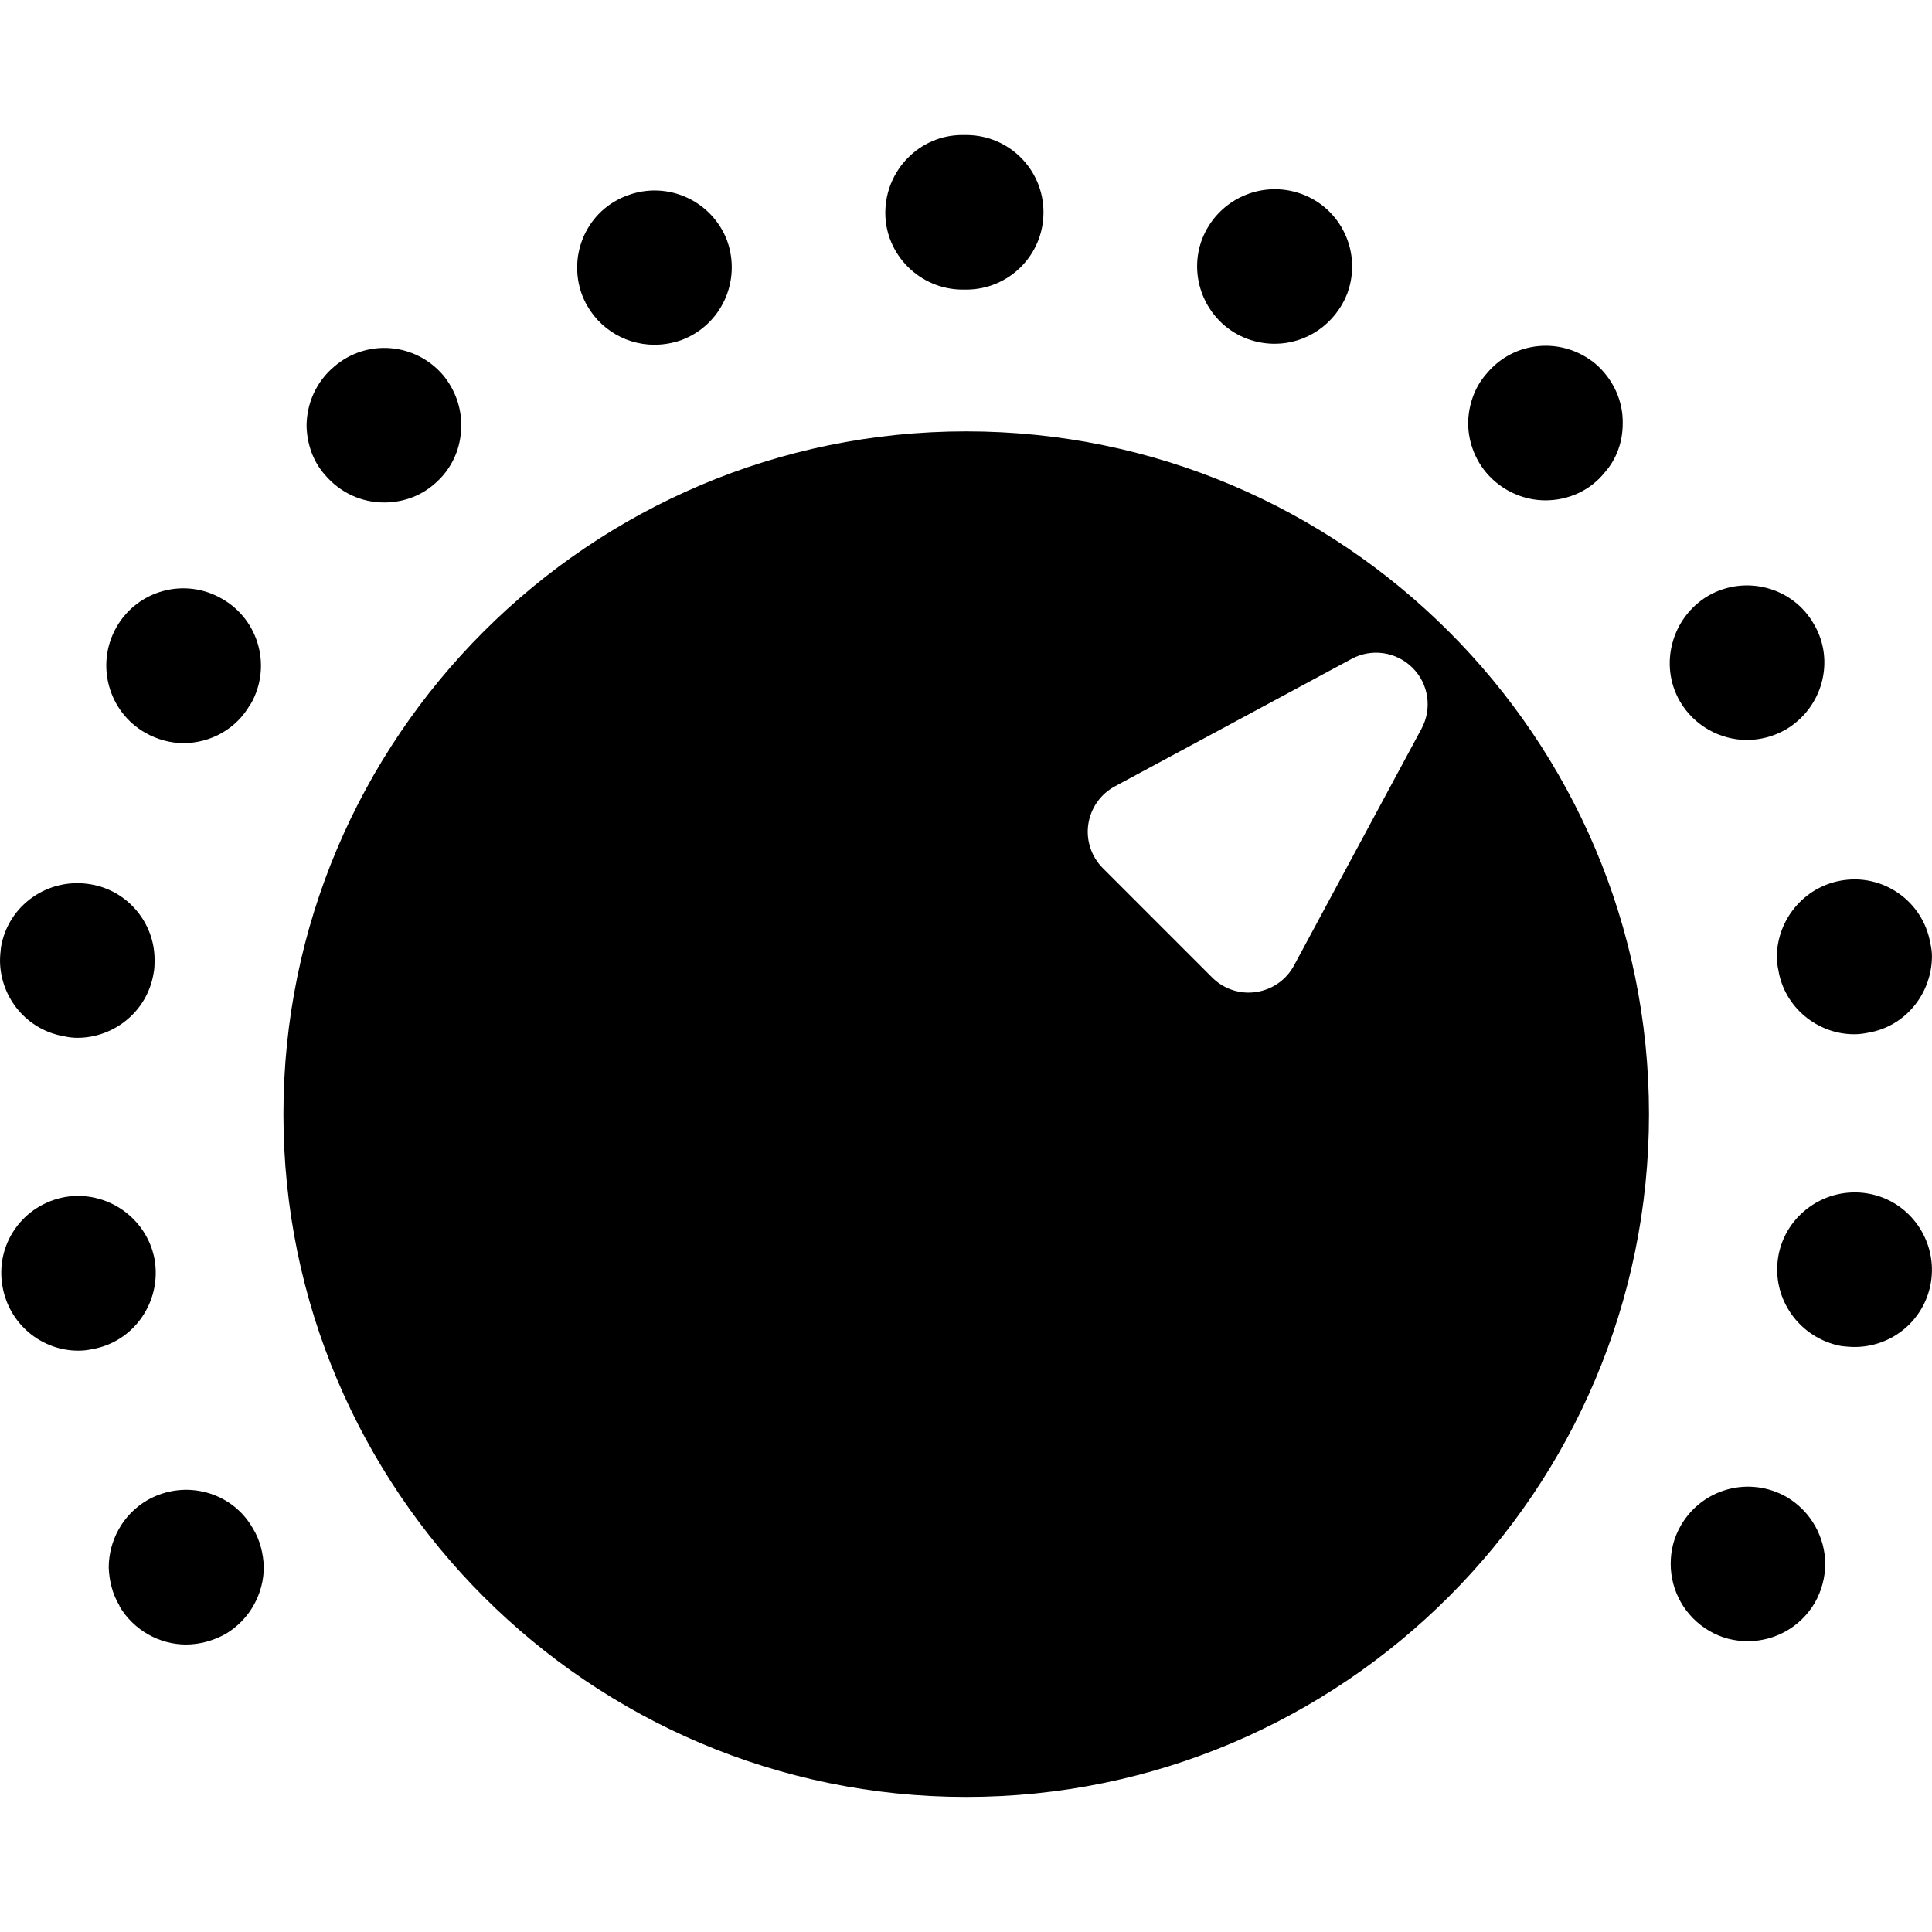 <?xml version="1.0" encoding="iso-8859-1"?>
<!-- Uploaded to: SVG Repo, www.svgrepo.com, Generator: SVG Repo Mixer Tools -->
<!DOCTYPE svg PUBLIC "-//W3C//DTD SVG 1.1//EN" "http://www.w3.org/Graphics/SVG/1.1/DTD/svg11.dtd">
<svg fill="#000000" version="1.1" id="Capa_1" xmlns="http://www.w3.org/2000/svg" xmlns:xlink="http://www.w3.org/1999/xlink" 
	 width="800px" height="800px" viewBox="0 0 47 47" xml:space="preserve">
<g>
	<g>
		<path d="M3.585,36.494c-0.602,0.35-0.94,0.989-0.94,1.642c0.012,0.313,0.087,0.639,0.263,0.928c0,0.014,0,0.014,0,0.014
			c0.351,0.589,0.978,0.928,1.617,0.928c0.326,0,0.652-0.088,0.953-0.251c0.602-0.353,0.94-0.989,0.94-1.642
			c-0.013-0.313-0.088-0.641-0.264-0.928C5.642,36.278,4.488,35.979,3.585,36.494z"/>
		<path d="M43.463,36.417c-0.902-0.515-2.043-0.213-2.57,0.688c-0.175,0.302-0.25,0.615-0.25,0.94c0,0.652,0.34,1.279,0.94,1.631
			c0.301,0.175,0.614,0.249,0.94,0.249c0.651,0,1.277-0.338,1.629-0.939c0.162-0.287,0.25-0.613,0.25-0.939
			C44.402,37.408,44.064,36.77,43.463,36.417z"/>
		<path d="M3.761,30.639c-0.189-1.016-1.167-1.692-2.182-1.518c-1.028,0.188-1.705,1.154-1.517,2.182
			c0.163,0.915,0.953,1.555,1.843,1.555c0.113,0,0.225-0.012,0.338-0.037C3.259,32.645,3.936,31.667,3.761,30.639z"/>
		<path d="M45.443,29.035c-1.027-0.177-2.006,0.514-2.182,1.528c-0.176,1.027,0.514,1.992,1.53,2.182
			c0.112,0.013,0.226,0.023,0.326,0.023c0.903,0,1.692-0.639,1.854-1.553C47.148,30.188,46.459,29.209,45.443,29.035z"/>
		<path d="M1.567,25.211c0.1,0.023,0.213,0.036,0.313,0.036c0.902,0,1.705-0.651,1.855-1.566c0.025-0.113,0.025-0.226,0.025-0.338
			c0-0.89-0.652-1.68-1.555-1.83c-1.027-0.176-2.006,0.501-2.181,1.529C0.012,23.155,0,23.268,0,23.38
			C0.012,24.271,0.652,25.059,1.567,25.211z"/>
		<path d="M43.225,23.268c0,0.113,0.014,0.225,0.039,0.338c0.149,0.902,0.952,1.554,1.842,1.554c0.112,0,0.226-0.013,0.338-0.037
			c0.902-0.149,1.543-0.94,1.555-1.843c0-0.113-0.012-0.213-0.038-0.326c-0.176-1.028-1.153-1.718-2.183-1.53
			C43.877,21.587,43.236,22.377,43.225,23.268z"/>
		<path d="M3.535,17.827c0.288,0.164,0.615,0.251,0.928,0.251c0.651,0,1.291-0.338,1.63-0.952v0.012
			c0.526-0.903,0.213-2.056-0.689-2.57c-0.904-0.527-2.057-0.214-2.571,0.689C2.319,16.16,2.632,17.312,3.535,17.827z"/>
		<path d="M42.498,18.001c0.326,0,0.652-0.087,0.939-0.25c0.902-0.527,1.215-1.681,0.689-2.57c-0.514-0.902-1.667-1.204-2.568-0.689
			c-0.891,0.526-1.205,1.68-0.69,2.57C41.219,17.664,41.857,18.001,42.498,18.001z"/>
		<path d="M9.339,12.224c0.439,0,0.865-0.138,1.216-0.439c0.451-0.376,0.677-0.915,0.664-1.467c0-0.414-0.151-0.84-0.439-1.191
			c-0.676-0.79-1.855-0.89-2.645-0.213C7.684,9.29,7.458,9.829,7.458,10.368c0.013,0.426,0.15,0.852,0.452,1.19
			C8.287,11.998,8.813,12.224,9.339,12.224z"/>
		<path d="M37.596,12.172c0.541,0,1.078-0.226,1.441-0.677c0.301-0.339,0.439-0.765,0.439-1.191
			c0.012-0.539-0.226-1.078-0.664-1.454c-0.803-0.665-1.981-0.564-2.646,0.238c-0.301,0.339-0.438,0.765-0.451,1.191
			c0,0.539,0.227,1.079,0.678,1.454C36.744,12.022,37.17,12.172,37.596,12.172z"/>
		<path d="M15.921,8.387c0.213,0,0.438-0.037,0.652-0.112c0.978-0.364,1.466-1.442,1.116-2.42c-0.364-0.965-1.441-1.466-2.419-1.103
			c-0.978,0.351-1.467,1.429-1.116,2.407C14.442,7.922,15.156,8.387,15.921,8.387z"/>
		<path d="M30.361,8.25c0.214,0.076,0.428,0.113,0.652,0.113c0.766,0,1.479-0.476,1.769-1.241c0.351-0.978-0.151-2.056-1.128-2.407
			c-0.979-0.351-2.057,0.15-2.42,1.128C28.883,6.808,29.385,7.897,30.361,8.25z"/>
		<path d="M23.417,7.045c0.013,0,0.025,0,0.038,0c0.012,0,0.038,0,0.05,0c1.04,0,1.88-0.84,1.88-1.88c0-1.041-0.84-1.88-1.88-1.88
			c-0.013,0-0.025,0-0.038,0c-0.025,0-0.037,0-0.062,0c-1.028,0-1.868,0.852-1.868,1.893C21.537,6.206,22.39,7.045,23.417,7.045z"/>
		<path d="M23.505,10.494c-9.159,0-16.61,7.451-16.61,16.61c0,9.158,7.451,16.61,16.61,16.61c9.159,0,16.61-7.452,16.61-16.61
			C40.116,17.944,32.665,10.494,23.505,10.494z M34.582,17.726l-3.102,5.761c-0.188,0.349-0.529,0.588-0.922,0.646
			c-0.062,0.009-0.121,0.014-0.183,0.014c-0.33,0-0.649-0.13-0.886-0.367l-2.66-2.66c-0.28-0.28-0.412-0.677-0.354-1.068
			c0.058-0.392,0.297-0.734,0.646-0.922l5.761-3.102c0.487-0.263,1.09-0.174,1.48,0.217C34.756,16.635,34.844,17.239,34.582,17.726z
			"/>
	</g>
</g>
</svg>